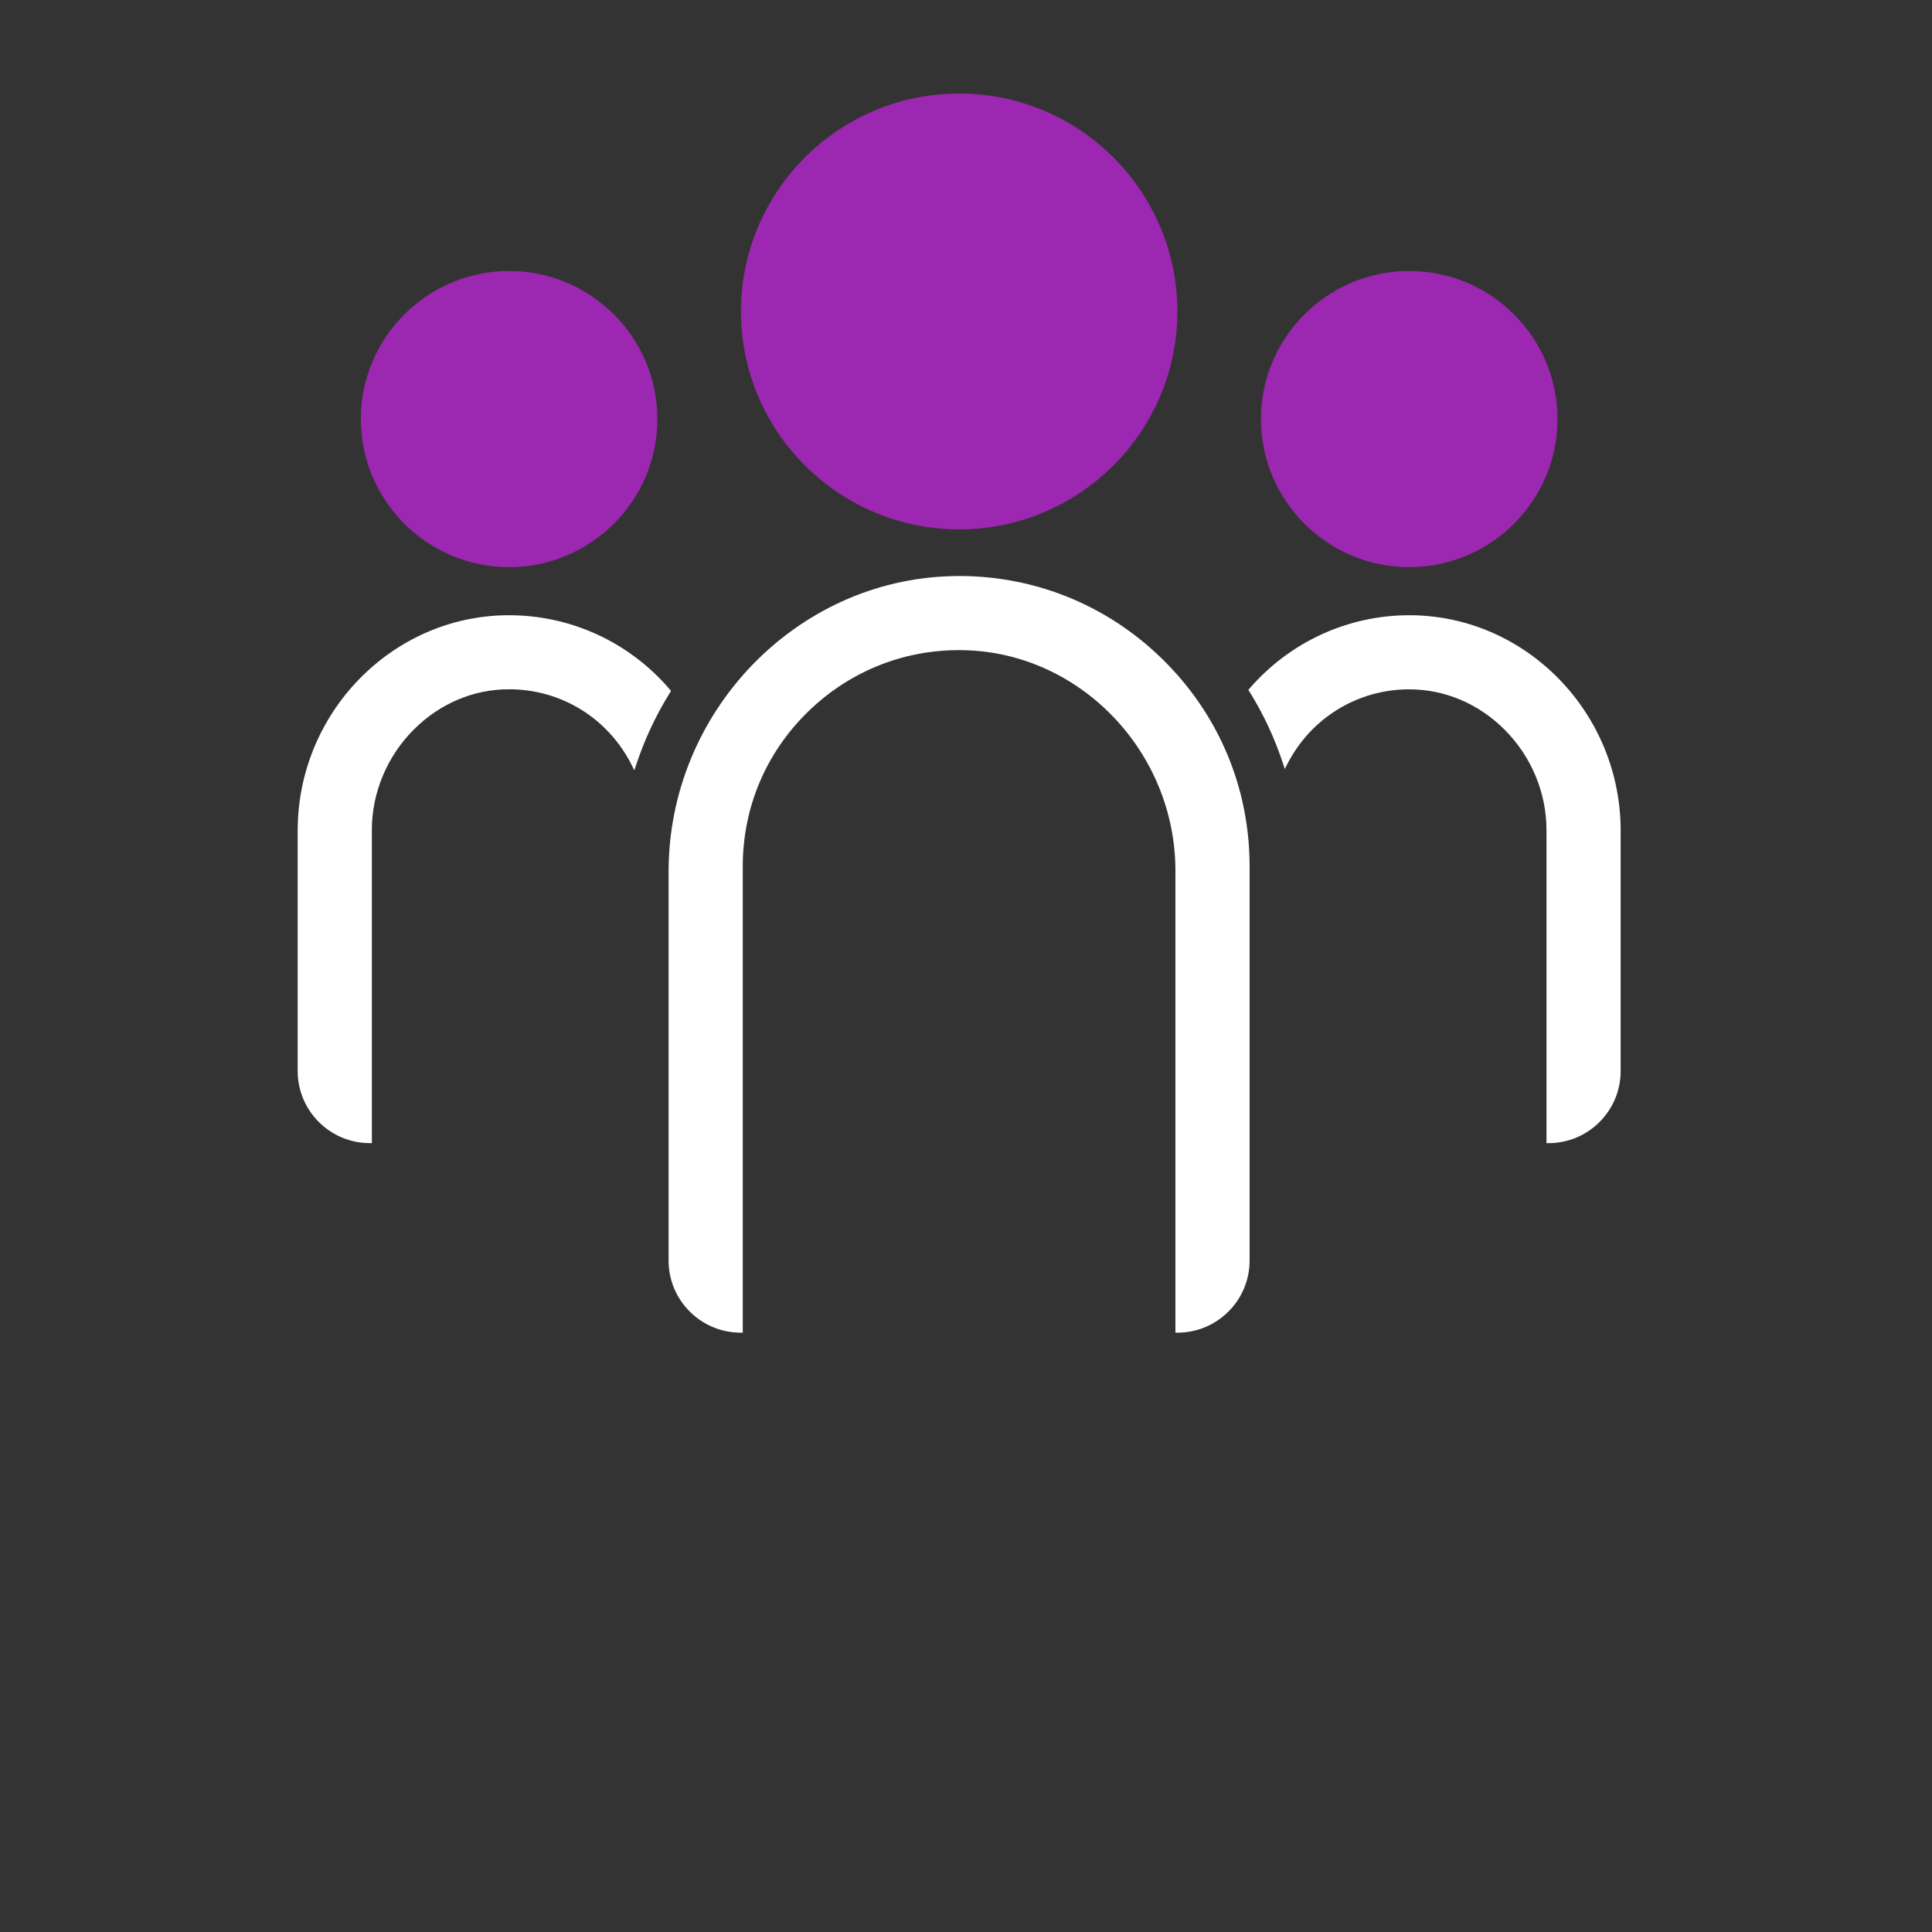 <?xml version="1.0" encoding="UTF-8"?>
<svg id="Layer_1" data-name="Layer 1" xmlns="http://www.w3.org/2000/svg" viewBox="0 0 424 424">
  <rect x="0" y="0" width="424" height="424" fill="#333333" stroke="none"/>
  <defs>
    <style>
      .cls-1 {
        fill: #9c27b0;
      }

      .cls-1, .cls-2 {
        stroke-width: 0px;
      }

      .cls-2 {
        fill: #fff;
      }
    </style>
  </defs>
  <path class="cls-1" d="m210.5,116.18c26.41,0,47.89-21.46,47.89-47.83s-21.48-47.83-47.89-47.83-47.89,21.46-47.89,47.83,21.48,47.83,47.89,47.83Z"/>
  <path class="cls-1" d="m111.73,124.47c17.94,0,32.54-14.58,32.54-32.5s-14.6-32.5-32.54-32.5-32.54,14.58-32.54,32.5,14.6,32.5,32.54,32.5h0Z"/>
  <path class="cls-1" d="m309.27,124.47c17.94,0,32.54-14.58,32.54-32.5s-14.6-32.5-32.54-32.5-32.54,14.58-32.54,32.5,14.6,32.5,32.54,32.5Z"/>
  <path class="cls-2" d="m208.96,126.44c-34.31.81-62.23,29.9-62.23,64.84v85.38c0,8.72,7.1,15.81,15.83,15.81h.45v-102.38c0-12.91,5.12-24.99,14.43-34.01,9.3-9.01,21.56-13.77,34.48-13.38,25.39.75,46.04,22.47,46.04,48.41v101.36h.45c8.73,0,15.83-7.09,15.83-15.81v-86.57c0-17.27-6.83-33.44-19.24-45.54-12.4-12.09-28.76-18.53-46.06-18.12h0Z"/>
  <path class="cls-2" d="m147.26,151.62l-.21-.25c-8.87-10.41-21.72-16.35-35.33-16.35-.17,0-.34,0-.51,0-25.3.28-45.88,21.49-45.88,47.27v52.77c0,8.72,7.1,15.81,15.83,15.81h.45v-68.78c0-8.14,3.37-16.16,9.23-22.01,5.71-5.69,13.15-8.85,20.95-8.81,11.49.02,21.81,6.46,26.93,16.8l.49,1,.35-1.05c1.85-5.65,4.39-11.08,7.54-16.12l.18-.28h0Z"/>
  <path class="cls-2" d="m309.79,135.02c-.17,0-.34,0-.51,0-13.46,0-26.23,5.86-35.1,16.13l-.22.25.18.28c3.14,5.02,5.66,10.42,7.48,16.04l.34,1.05.5-.98c5.16-10.17,15.42-16.49,26.75-16.51h.06c7.77,0,15.19,3.13,20.89,8.81,5.87,5.85,9.23,13.87,9.23,22.01v68.78h.45c8.73,0,15.83-7.09,15.83-15.81v-52.77c0-25.79-20.58-46.99-45.88-47.28h0Z"/>
</svg>